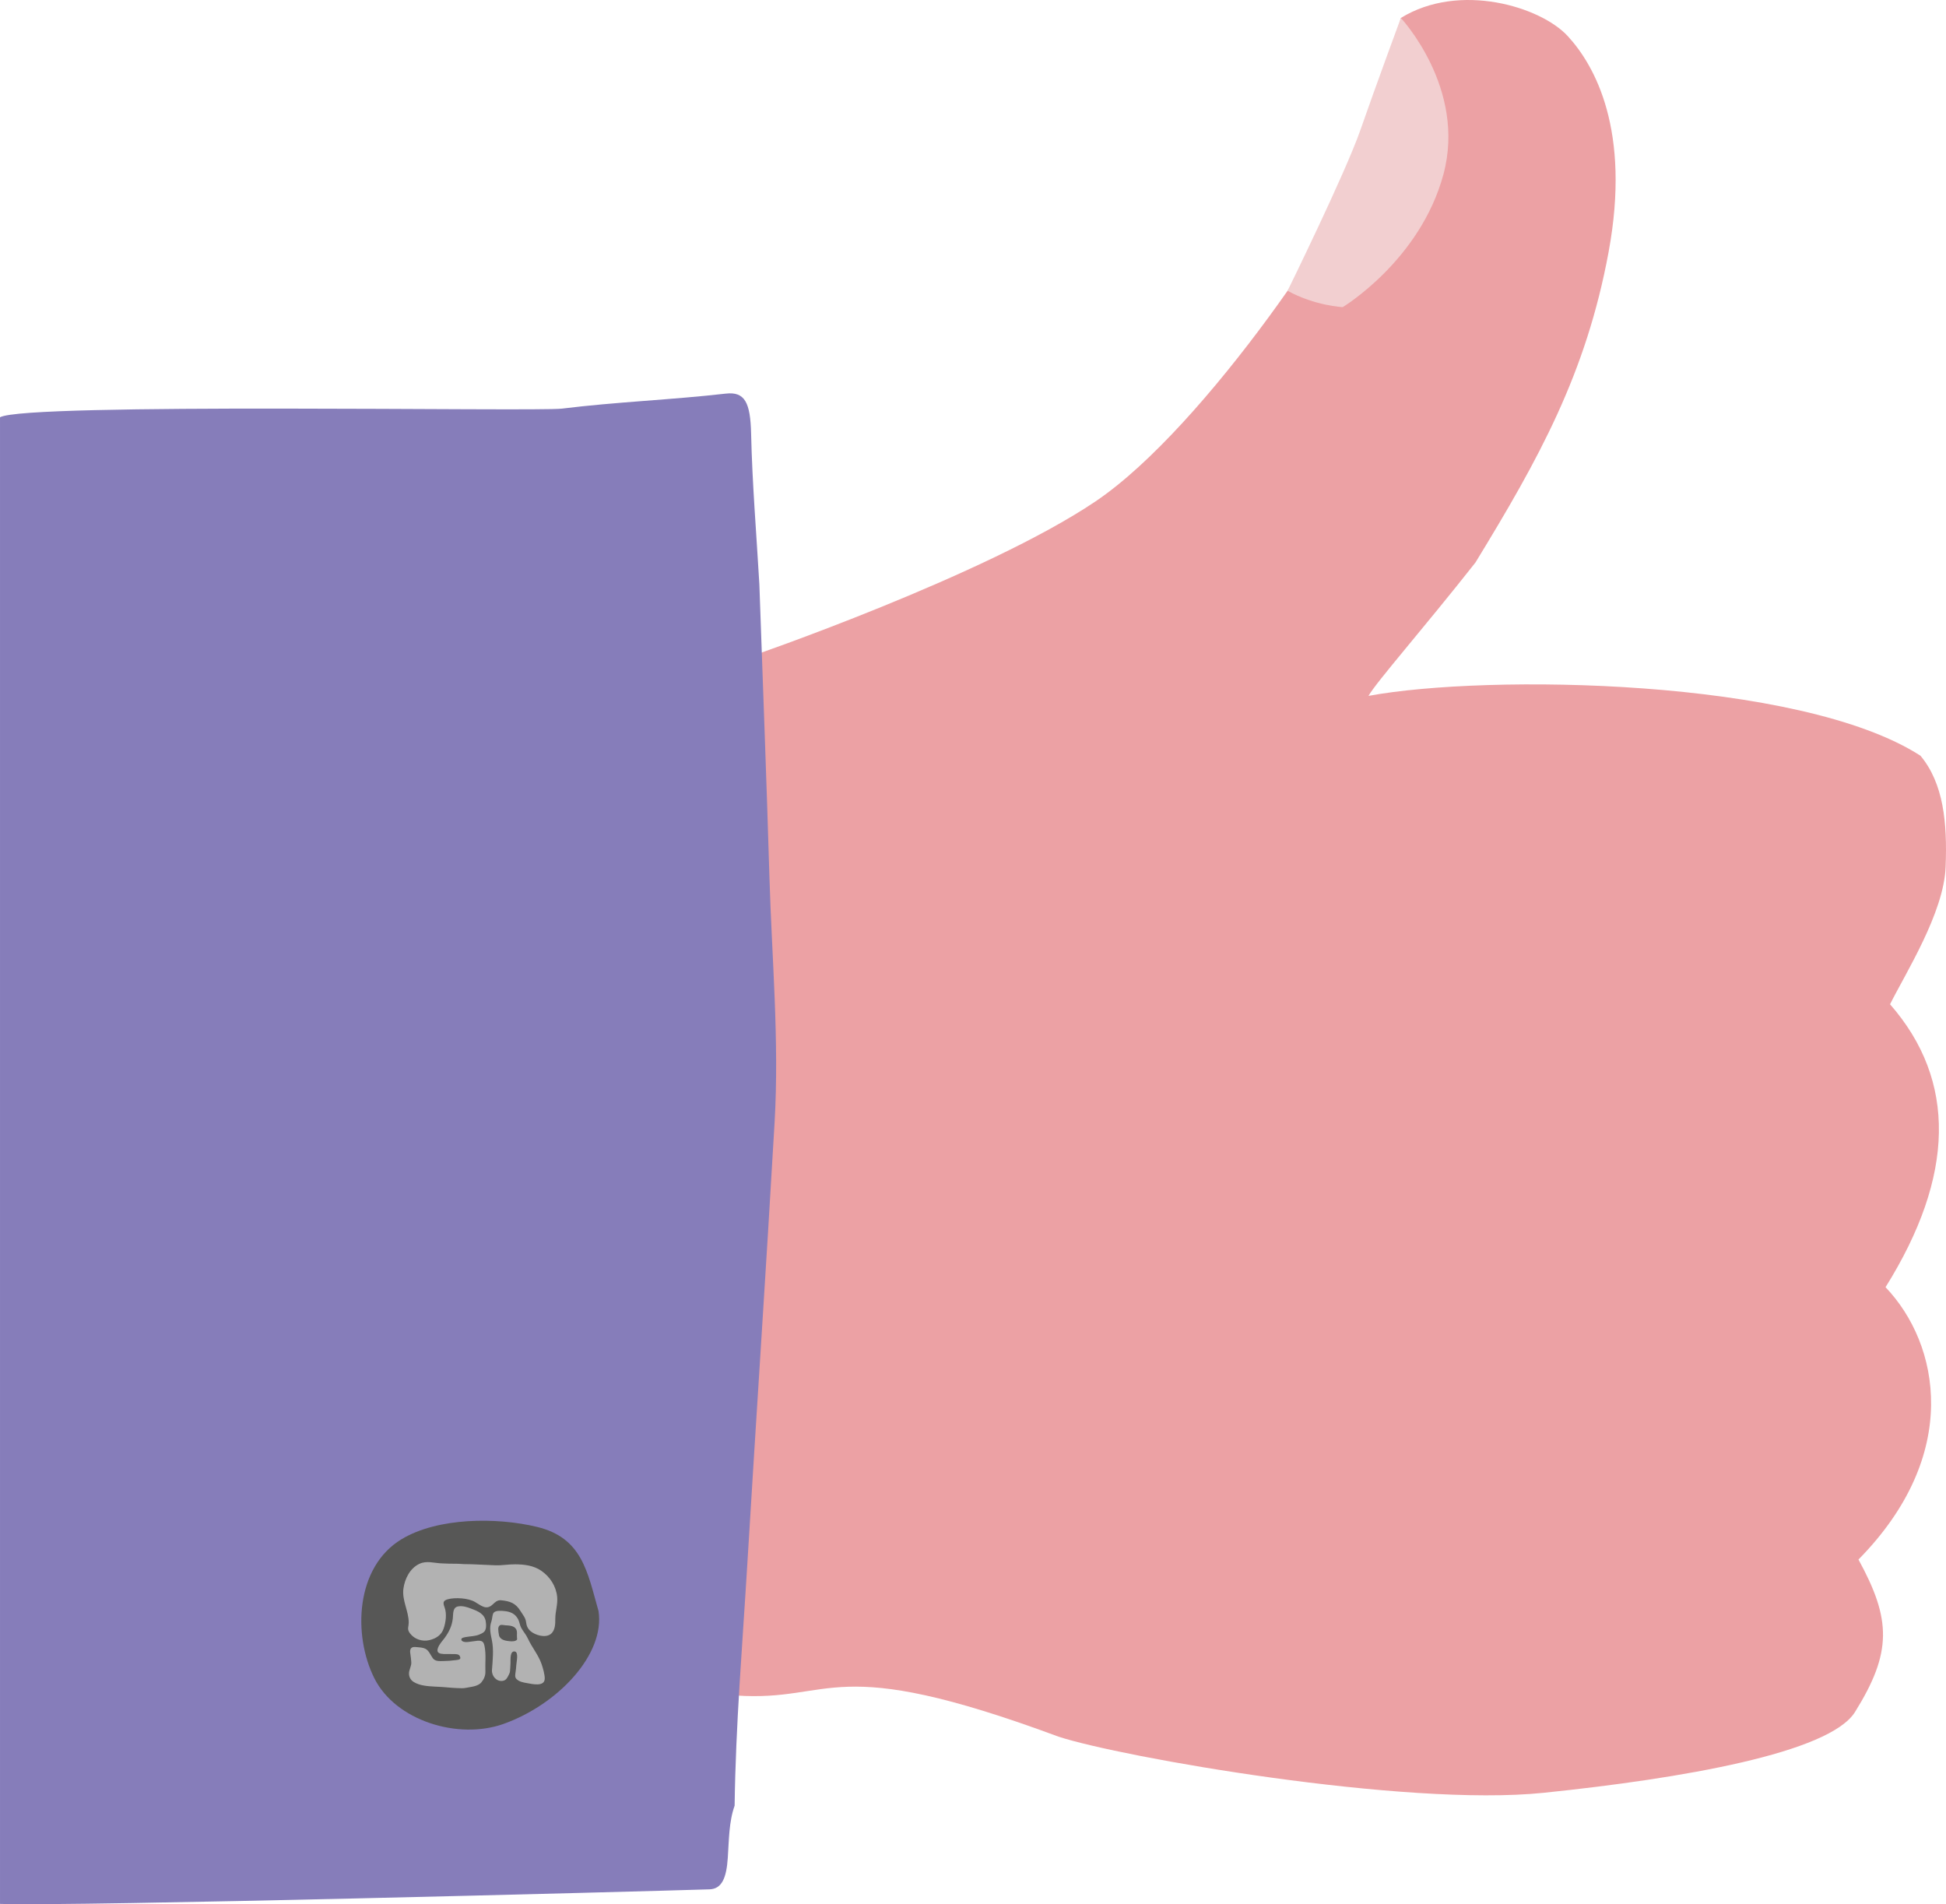 <svg xmlns="http://www.w3.org/2000/svg" width="186" height="182" viewBox="0 0 186 182" fill="none"><g clip-path="url(#clip0_1014_1023)"><path d="M70.329 162.054V124.29L71.622 62.787C71.622 62.787 94.162 55.038 104.721 47.916C115.28 40.795 129.457 19.373 130.749 14.626C132.042 9.878 133.894 1.716 133.894 1.716C139.496 -1.737 147.253 0.637 149.84 3.443C152.426 6.248 155.904 12.445 153.749 24.097C151.594 35.749 147.072 43.864 141.023 53.767C136.042 60.09 131.56 65.174 130.8 66.512C142.066 64.422 172.019 64.797 183.563 72.233C185.761 74.883 186.134 78.605 185.963 82.881C185.788 87.252 182.154 92.98 180.652 95.988C187.037 103.285 186.86 112.398 180.221 123.029C185.421 128.481 187.491 139.048 177.634 149.058C180.762 154.774 180.868 157.915 177.3 163.634C174.861 167.542 160.812 169.984 147.544 171.354C134.276 172.723 107.112 167.941 101.171 165.987C79.272 157.866 79.811 162.7 70.329 162.053V162.054Z" fill="#ECA1A4"></path><path d="M0 39.883C2.43 38.467 51.23 39.362 53.706 39.056C58.921 38.409 64.156 38.219 69.374 37.621C71.192 37.413 71.723 38.473 71.792 41.449C71.901 46.257 72.303 51.045 72.58 55.842C72.904 65.152 73.267 74.46 73.541 83.775C73.773 91.596 74.489 99.408 74.038 107.248C73.225 121.357 72.277 135.443 71.426 149.545C70.964 157.215 70.316 164.86 70.216 172.584C69.665 174.122 69.677 175.892 69.562 177.58C69.435 179.454 69.016 180.544 67.811 180.581C60.627 180.806 7.196 182.217 0.001 181.973V39.883H0Z" fill="#867DBA"></path><path d="M133.894 1.716C133.894 1.716 140.187 8.438 137.963 16.669C135.739 24.9 128.337 29.355 128.337 29.355C128.337 29.355 125.673 29.23 123.068 27.791C123.068 27.791 128.585 16.572 130.034 12.407C131.484 8.243 133.894 1.715 133.894 1.715V1.716Z" fill="#F2CFD0"></path><path d="M57.203 153.971C56.138 150.213 55.644 146.98 51.325 145.938C47.483 145.011 41.837 145.023 38.365 147.127C33.978 149.786 33.717 156.281 35.781 160.408C37.81 164.464 43.794 166.319 48.139 164.766C53.345 162.905 57.855 158.108 57.205 153.971" fill="#575756"></path><path d="M39.013 155.552C38.992 155.725 39.008 155.883 39.195 156.126C39.631 156.691 40.377 156.922 41.046 156.761C41.659 156.613 42.176 156.296 42.394 155.68C42.608 155.076 42.723 154.253 42.496 153.637C42.341 153.217 42.307 152.982 42.834 152.847C43.531 152.669 44.729 152.741 45.37 153.097C45.938 153.414 46.446 153.939 47.055 153.384C47.318 153.145 47.518 152.921 47.891 152.953C48.748 153.033 49.295 153.23 49.757 153.991C49.989 154.375 50.236 154.619 50.286 155.066C50.324 155.396 50.454 155.686 50.716 155.909C51.164 156.287 52.097 156.571 52.619 156.193C53.067 155.867 53.078 155.229 53.076 154.728C53.073 154.018 53.322 153.366 53.254 152.631C53.158 151.616 52.569 150.702 51.734 150.13C51.006 149.629 50.11 149.521 49.248 149.515C48.588 149.511 47.98 149.633 47.322 149.608C46.582 149.577 45.843 149.544 45.103 149.509C44.762 149.493 44.423 149.512 44.085 149.481C43.691 149.444 43.303 149.472 42.908 149.453C42.662 149.441 42.411 149.436 42.17 149.424C41.459 149.391 40.761 149.145 40.074 149.475C39.184 149.902 38.692 150.888 38.56 151.831C38.402 152.967 39.077 153.998 39.065 155.1C39.062 155.287 39.028 155.423 39.013 155.552Z" fill="#B2B2B2"></path><path d="M46.068 154.297C46.353 154.569 46.432 154.84 46.455 155.223C46.467 155.423 46.462 155.644 46.371 155.828C46.268 156.037 46.037 156.129 45.834 156.218C45.425 156.401 44.947 156.387 44.513 156.468C44.403 156.489 44.174 156.525 44.117 156.619C44.061 156.715 44.113 156.815 44.195 156.863C44.483 157.03 44.919 156.903 45.223 156.875C45.479 156.851 45.774 156.764 46.022 156.861C46.225 156.94 46.274 157.147 46.315 157.345C46.473 158.138 46.362 158.966 46.394 159.783C46.407 160.154 46.246 160.507 46.017 160.79C45.846 161.003 45.568 161.108 45.314 161.175C45.068 161.239 44.807 161.263 44.561 161.319C44.28 161.381 43.952 161.355 43.665 161.344C43.102 161.325 42.543 161.25 41.981 161.225C41.844 161.219 41.707 161.214 41.571 161.205C40.907 161.168 40.12 161.123 39.542 160.761C39.263 160.588 39.101 160.308 39.092 159.976C39.08 159.598 39.343 159.241 39.31 158.867C39.287 158.616 39.272 158.354 39.226 158.105C39.184 157.878 39.16 157.559 39.42 157.45C39.562 157.39 39.789 157.426 39.938 157.44C40.169 157.459 40.466 157.484 40.674 157.595C41.01 157.774 41.156 158.208 41.374 158.498C41.604 158.804 42.005 158.764 42.349 158.761C42.762 158.757 43.183 158.725 43.589 158.67C43.838 158.635 44.114 158.622 43.956 158.302C43.85 158.085 43.602 158.1 43.376 158.093C43.064 158.082 42.749 158.103 42.438 158.09C42.071 158.073 41.699 158.009 41.844 157.555C41.971 157.157 42.273 156.864 42.513 156.535C42.931 155.961 43.205 155.384 43.282 154.665C43.329 154.227 43.249 153.619 43.82 153.532C44.22 153.471 44.64 153.599 45.004 153.741C45.379 153.888 45.764 154.01 46.067 154.3" fill="#B2B2B2"></path><path d="M49.421 156.692C49.41 156.734 49.38 156.768 49.312 156.801C49.054 156.927 48.731 156.869 48.458 156.833C48.334 156.816 48.198 156.783 48.074 156.726C47.892 156.641 47.737 156.505 47.694 156.297C47.657 156.115 47.625 155.883 47.621 155.695C47.618 155.549 47.697 155.348 47.852 155.314C47.994 155.282 48.176 155.338 48.321 155.345C48.649 155.362 49.109 155.377 49.312 155.685C49.476 155.933 49.385 156.227 49.413 156.508C49.422 156.587 49.434 156.646 49.422 156.694M51.77 159.067C51.46 158.166 50.86 157.489 50.461 156.623C50.275 156.217 50.025 155.964 49.819 155.587C49.678 155.327 49.657 155.012 49.516 154.755C49.23 154.233 48.792 154.042 48.225 153.985C47.948 153.957 47.397 153.9 47.188 154.137C47.046 154.3 47.052 154.752 46.971 154.964C46.745 155.578 46.891 156.176 47.016 156.774C47.204 157.671 47.089 158.721 47.022 159.616C46.98 160.178 47.447 160.746 48.043 160.656C48.368 160.607 48.479 160.377 48.612 160.114C48.67 159.997 48.731 159.876 48.746 159.743C48.773 159.473 48.782 159.202 48.794 158.928C48.806 158.652 48.719 157.755 49.215 157.849C49.588 157.921 49.364 158.849 49.351 159.124C49.339 159.371 49.307 159.597 49.275 159.84C49.245 160.06 49.194 160.298 49.358 160.47C49.625 160.746 50.025 160.81 50.397 160.875C50.861 160.955 52.066 161.254 52.067 160.428C52.067 160.035 51.897 159.438 51.769 159.066" fill="#B2B2B2"></path></g><defs><clipPath id="clip0_1014_1023"><rect width="186" height="182" fill="white"></rect></clipPath></defs></svg>